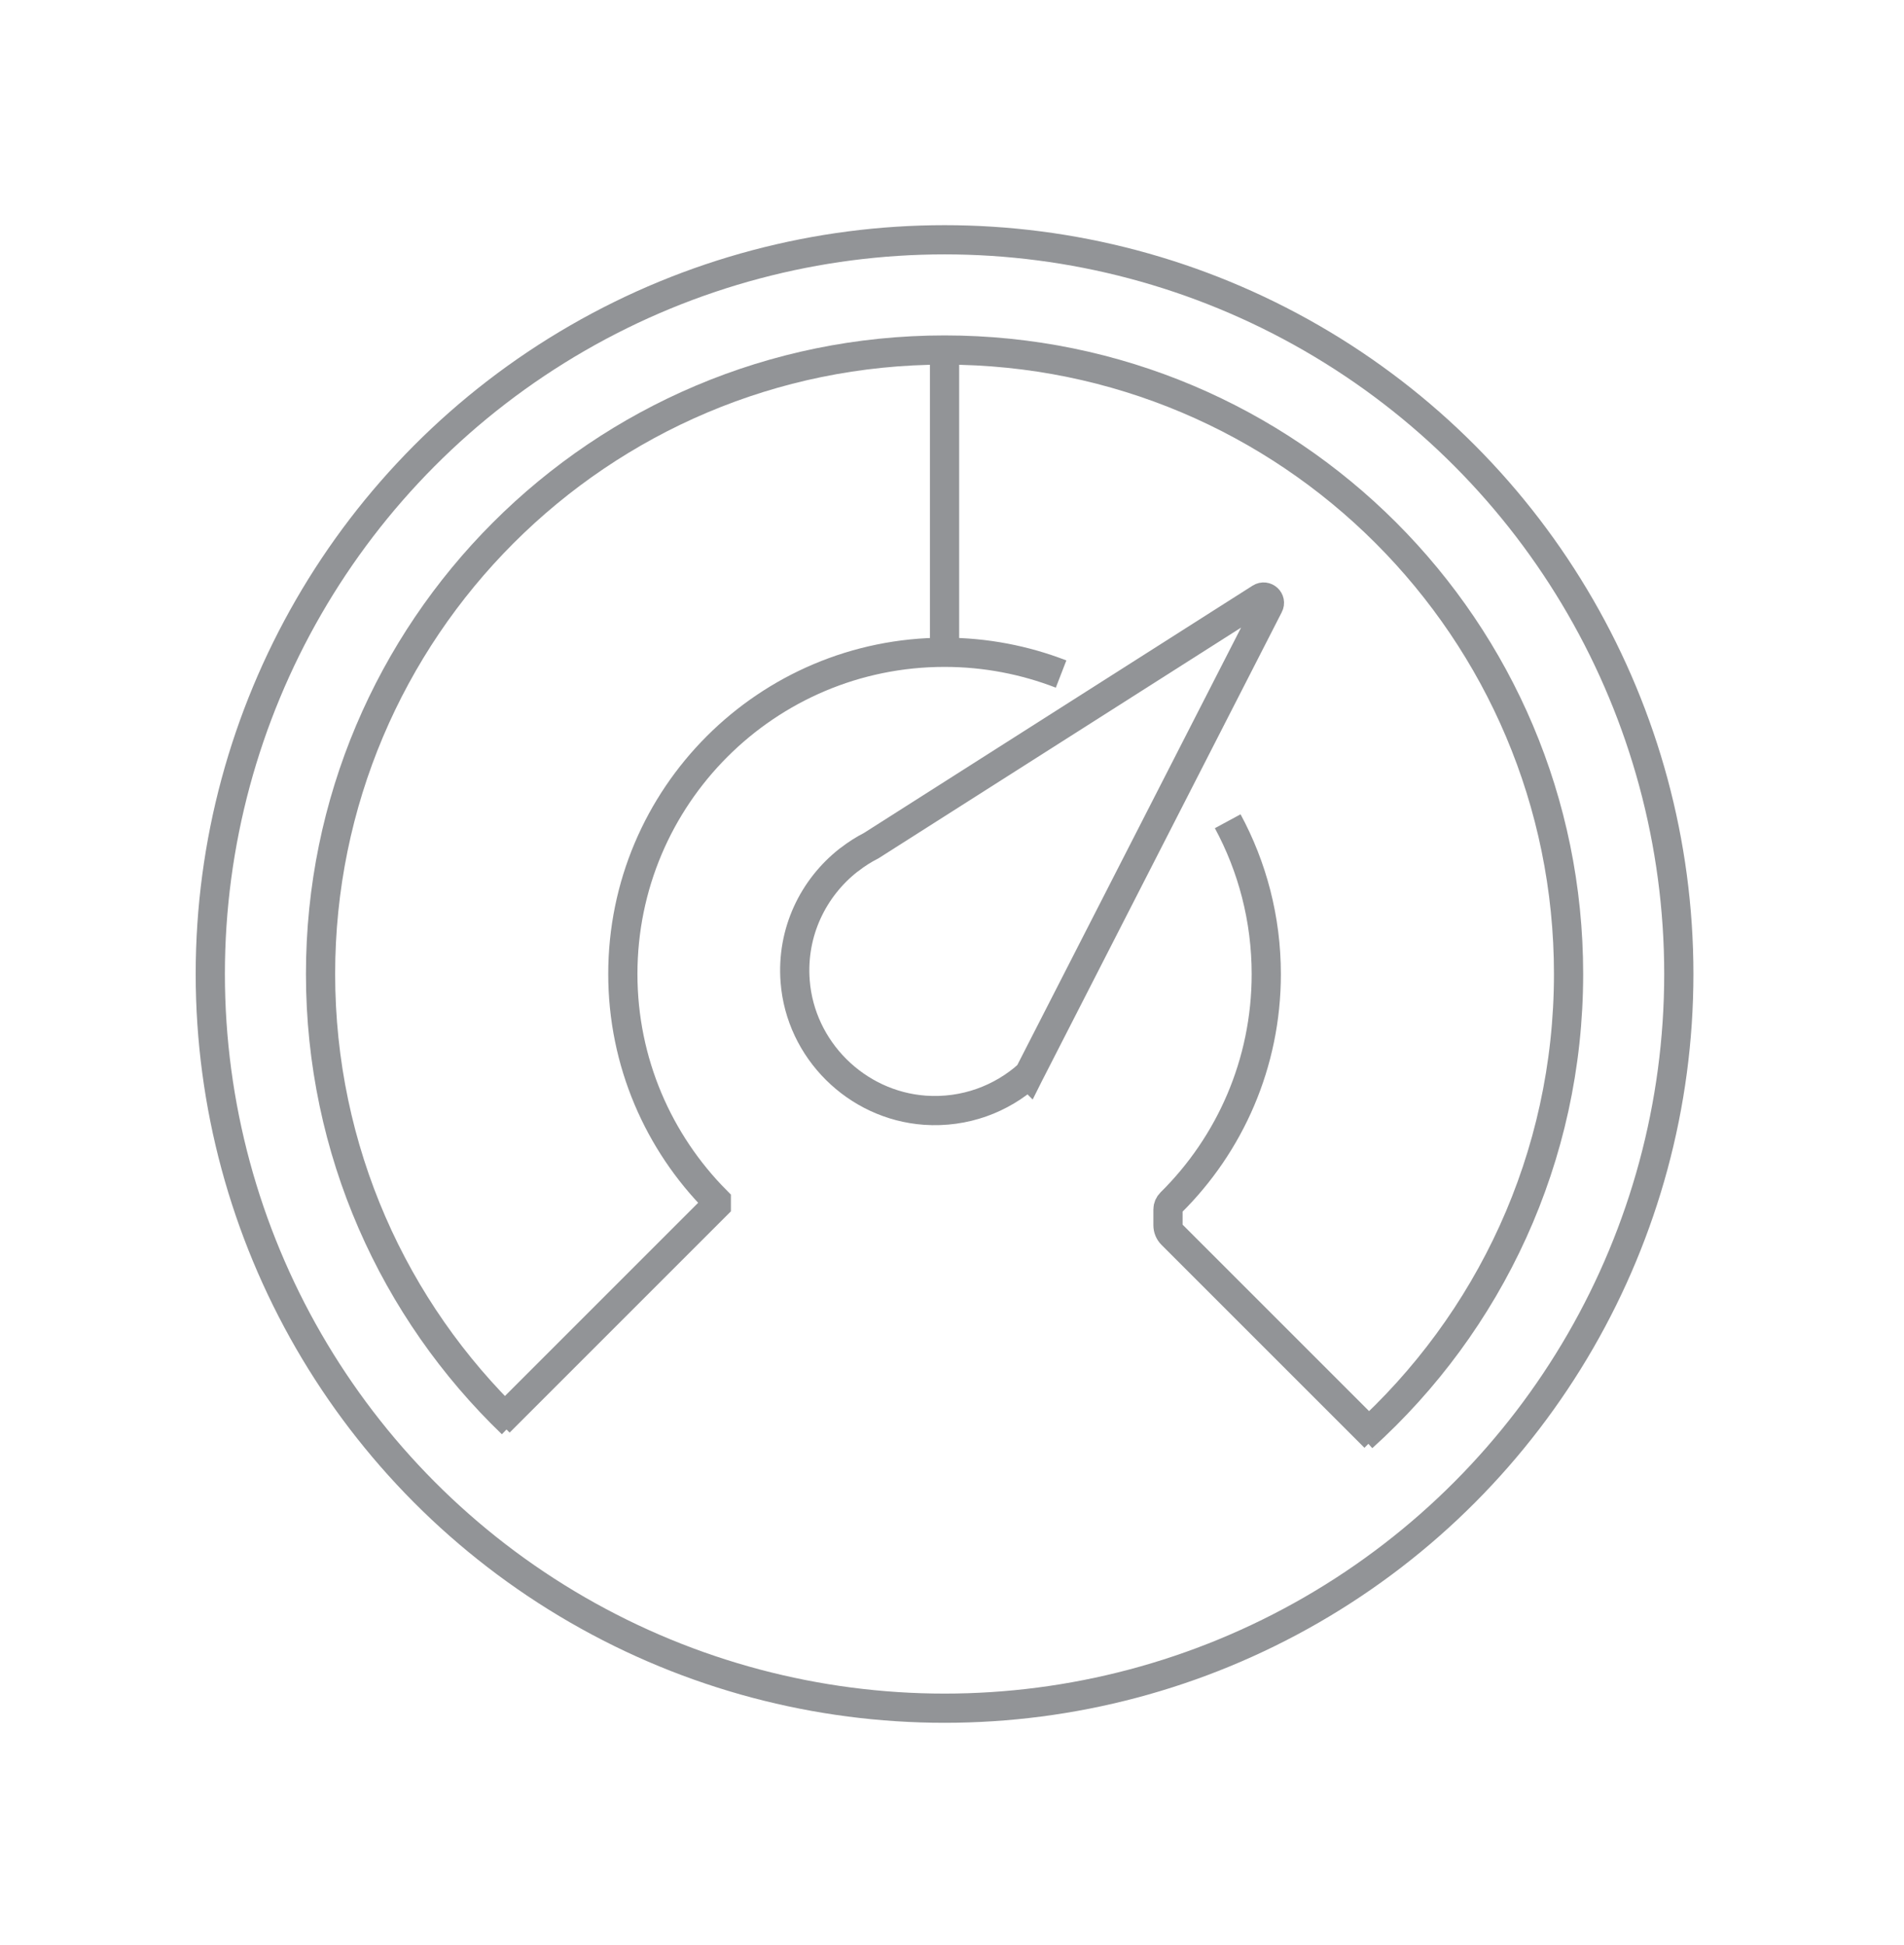 <?xml version="1.0" encoding="utf-8"?>
<!-- Generator: Adobe Illustrator 26.0.1, SVG Export Plug-In . SVG Version: 6.00 Build 0)  -->
<svg version="1.1" id="Layer_1" xmlns="http://www.w3.org/2000/svg" xmlns:xlink="http://www.w3.org/1999/xlink" x="0px" y="0px"
	 viewBox="0 0 130.38 133.2" style="enable-background:new 0 0 130.38 133.2;" xml:space="preserve">
<style type="text/css">
	.st0{fill:none;stroke:#929497;stroke-width:2;stroke-miterlimit:10;}
</style>
<g>
	<circle class="st0" cx="64.68" cy="66.7" r="50.28"/>
	<path class="st0" d="M35.06,97.5c-8.08-7.77-13.11-18.7-13.11-30.8c0-23.6,19.13-42.73,42.73-42.73s42.73,19.13,42.73,42.73
		c0,12.59-5.45,23.91-14.11,31.73"/>
	<line class="st0" x1="64.68" y1="44.99" x2="64.68" y2="23.97"/>
	<path class="st0" d="M94.14,98.44l-13.9-13.9c-0.17-0.17-0.26-0.4-0.26-0.63l0-1.09c0-0.17,0.07-0.33,0.19-0.45
		c4.04-3.99,6.54-9.54,6.54-15.66c0-3.79-0.96-7.36-2.64-10.47"/>
	<path class="st0" d="M34.19,97.4l14.86-14.86l0-0.32c-3.95-3.98-6.4-9.47-6.4-15.52c0-12.16,9.86-22.03,22.03-22.03
		c2.81,0,5.5,0.53,7.98,1.49"/>
	<path class="st0" d="M70.45,73.59l-0.01,0.02l-0.01-0.01c-1.86,1.66-4.36,2.62-7.1,2.43c-4.7-0.34-8.52-4.14-8.88-8.83
		c-0.26-3.37,1.24-6.4,3.66-8.3l0,0l0.06-0.04c0.46-0.36,0.96-0.68,1.49-0.95l26.65-16.96c0.35-0.22,0.76,0.16,0.57,0.52
		L70.44,73.61"/>
</g>
</svg>
